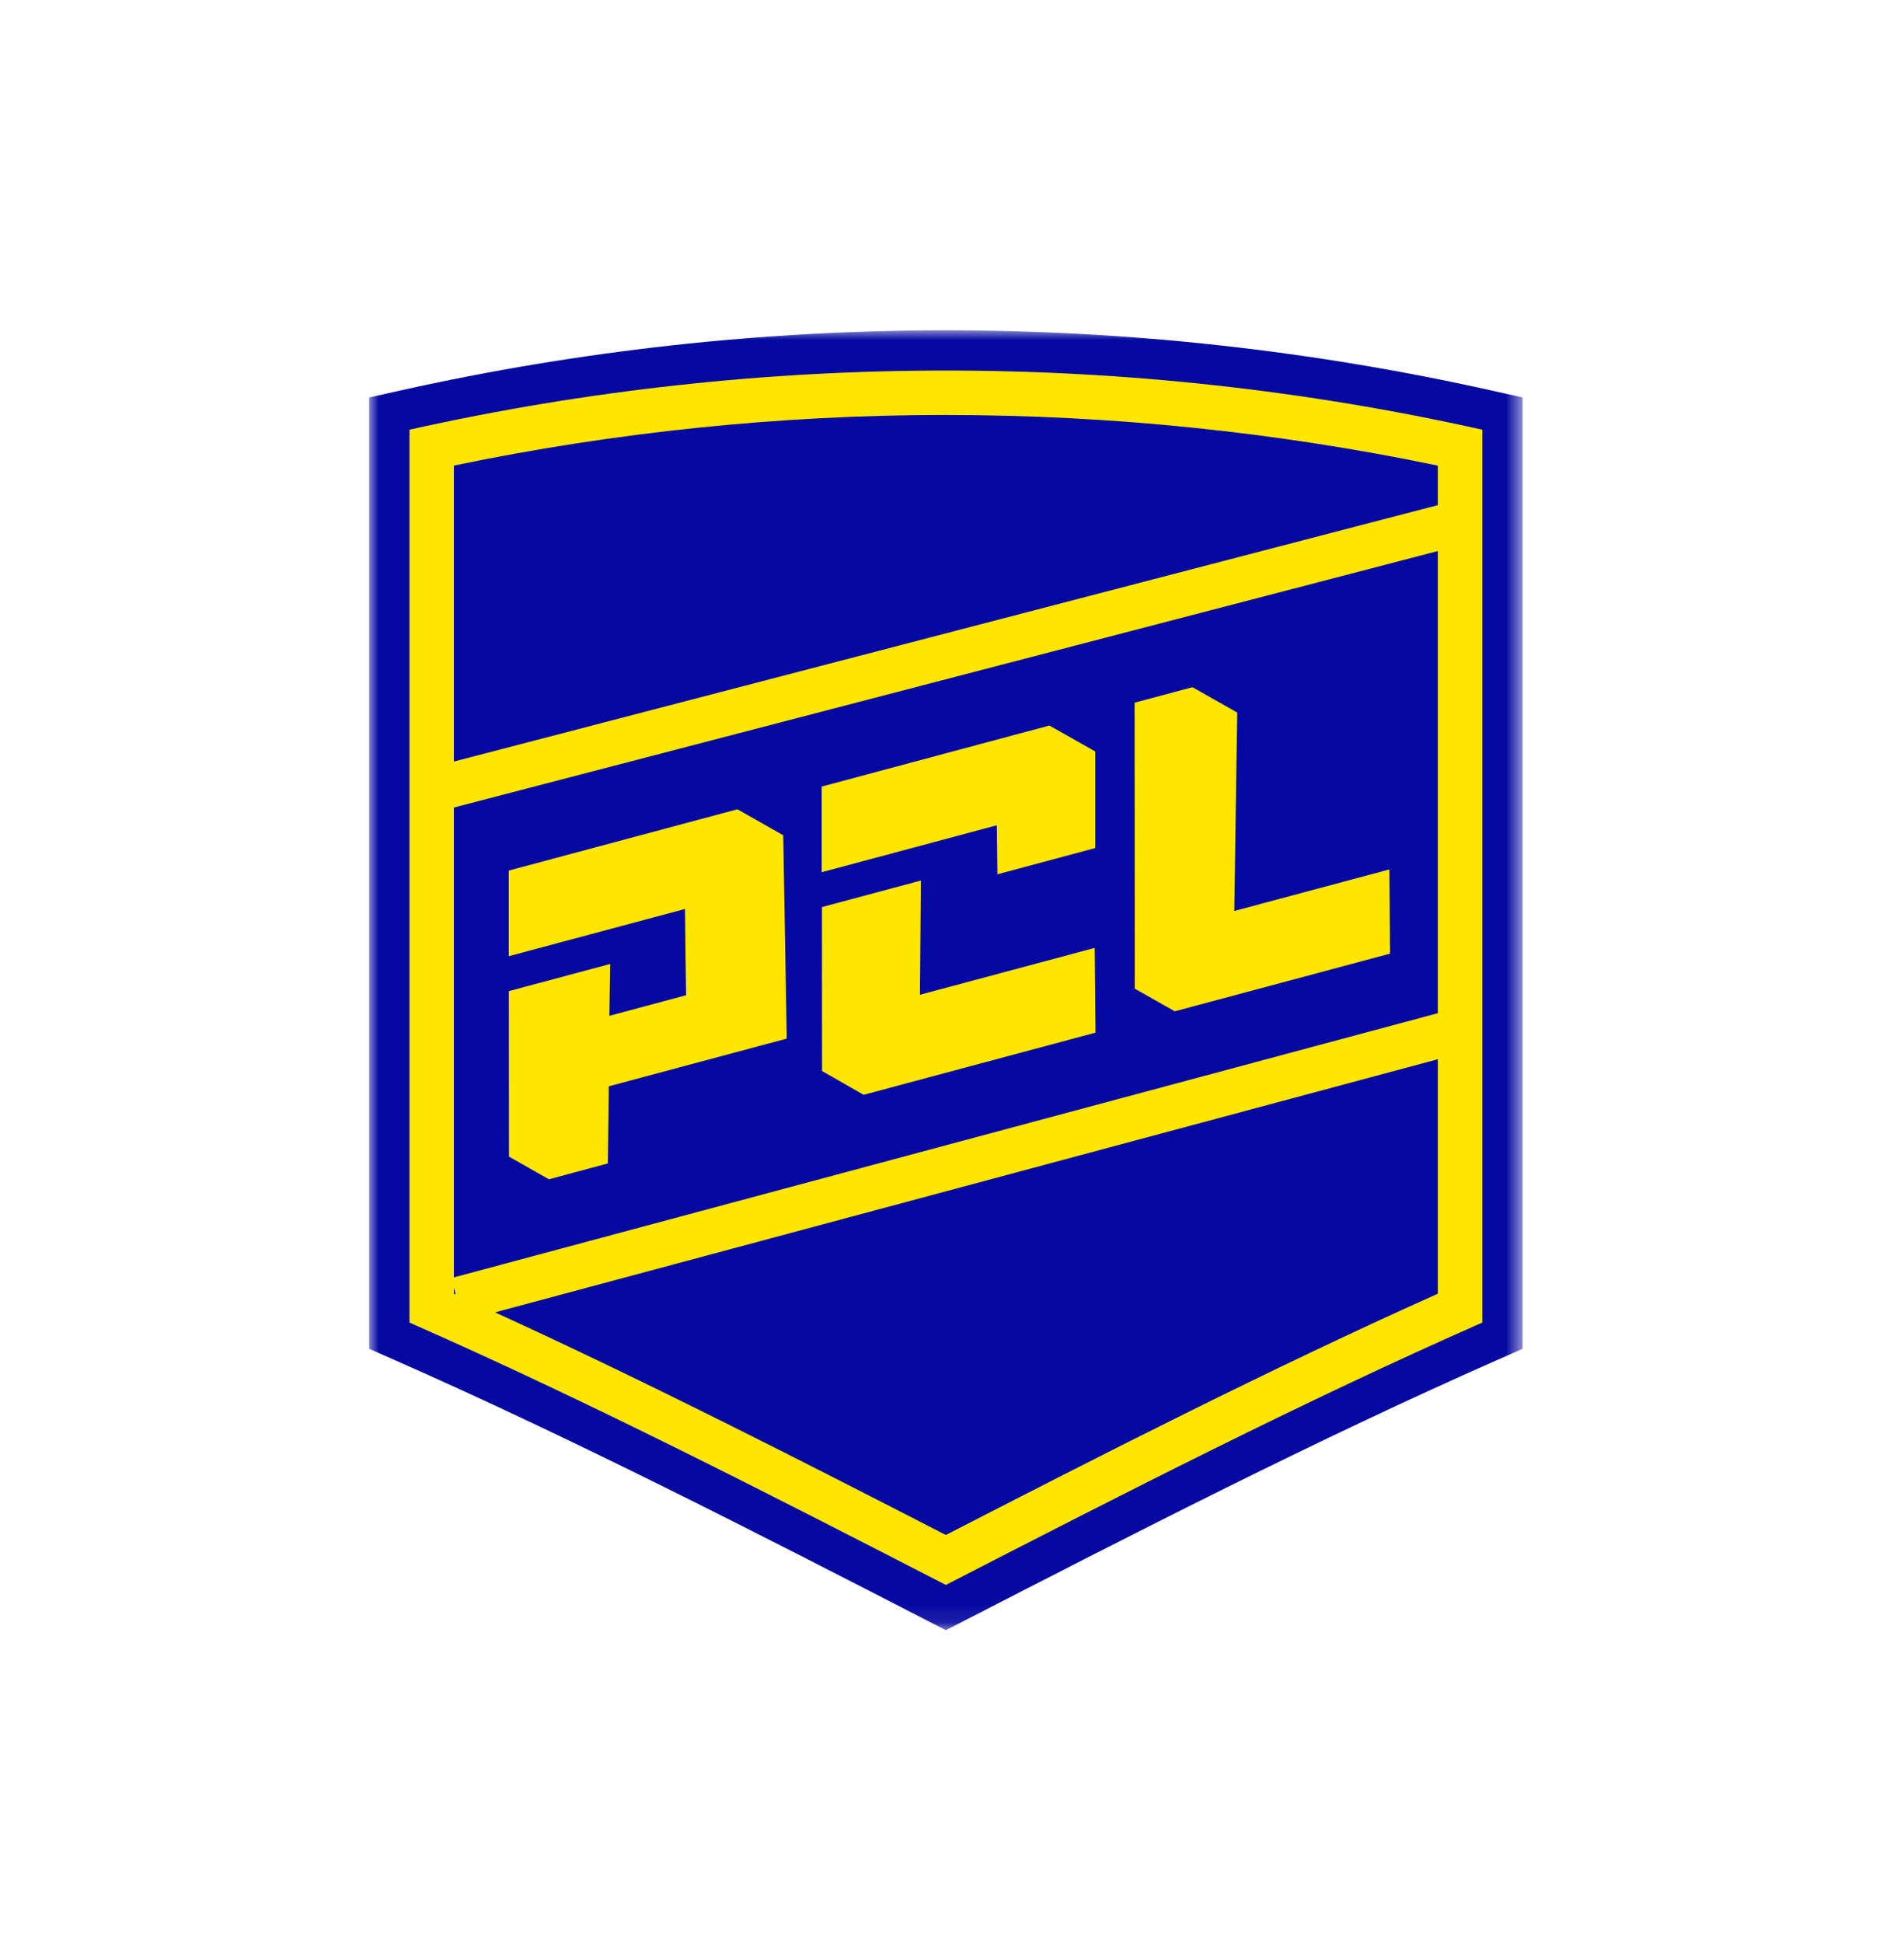 <svg xmlns="http://www.w3.org/2000/svg" width="98" height="100" viewBox="0 0 98 100" fill="none"><mask id="mask0_4814_14699" style="mask-type:luminance" maskUnits="userSpaceOnUse" x="19" y="17" width="60" height="67"><path d="M78.371 17H19V83.902H78.371V17Z" fill="white"></path></mask><g mask="url(#mask0_4814_14699)"><path d="M76.749 20.094C67.55 18.041 58.107 17 48.684 17C39.261 17 29.822 18.041 20.622 20.094L19 20.456V69.419L20.238 69.963C29.58 74.073 39.223 79.033 47.733 83.412L48.684 83.9L49.635 83.412C58.154 79.031 67.808 74.067 77.133 69.963L78.371 69.417V20.456L76.749 20.094Z" fill="#0508A1"></path><path d="M48.684 19.071C39.425 19.071 30.168 20.085 21.076 22.115V68.068C30.257 72.106 39.483 76.838 48.684 81.571C57.885 76.839 67.115 72.109 76.296 68.068V22.115C67.204 20.085 57.947 19.071 48.684 19.071ZM74.005 52.146L23.362 65.743V41.56L74.005 28.361V52.147V52.146ZM48.681 21.359H48.684C57.178 21.359 65.688 22.234 74.005 23.963V25.998L23.362 39.195V23.961C31.679 22.232 40.187 21.357 48.682 21.357L48.681 21.359ZM23.362 66.267L23.457 66.625C23.425 66.611 23.392 66.596 23.362 66.582V66.267ZM48.681 78.999C41.43 75.272 33.42 71.173 25.48 67.542L74.005 54.516V66.584C65.379 70.44 56.581 74.941 48.682 79.001L48.681 78.999Z" fill="#FFE600"></path><path d="M60.465 52.048L61.871 51.672L64.231 51.04L71.547 49.08V48.99L71.513 44.747L63.529 46.886L63.681 36.674L61.379 35.368L58.399 36.164L58.408 50.883L60.465 52.048Z" fill="#FFE600"></path><path d="M47.356 51.195L47.35 51.197L47.399 45.318L42.307 46.685L42.312 55.121L44.45 56.346L56.383 53.147V52.718L56.346 48.785L47.356 51.195Z" fill="#FFE600"></path><path d="M46.349 43.803L51.307 42.474L51.338 44.997L56.374 43.646V38.677L54.014 37.34L44.732 39.829L42.292 40.483V44.889L42.33 44.88L46.349 43.803Z" fill="#FFE600"></path><path d="M26.193 49.21L31.439 47.805L35.257 46.782L35.286 49.305L35.315 51.22L31.366 52.281L31.406 49.612L26.191 51.009L26.197 59.527L28.254 60.694L29.658 60.316L31.287 59.878L31.336 55.908L40.494 53.453L40.315 42.989L37.955 41.651L29.163 44.008L26.186 44.806V49.21H26.193Z" fill="#FFE600"></path></g></svg>